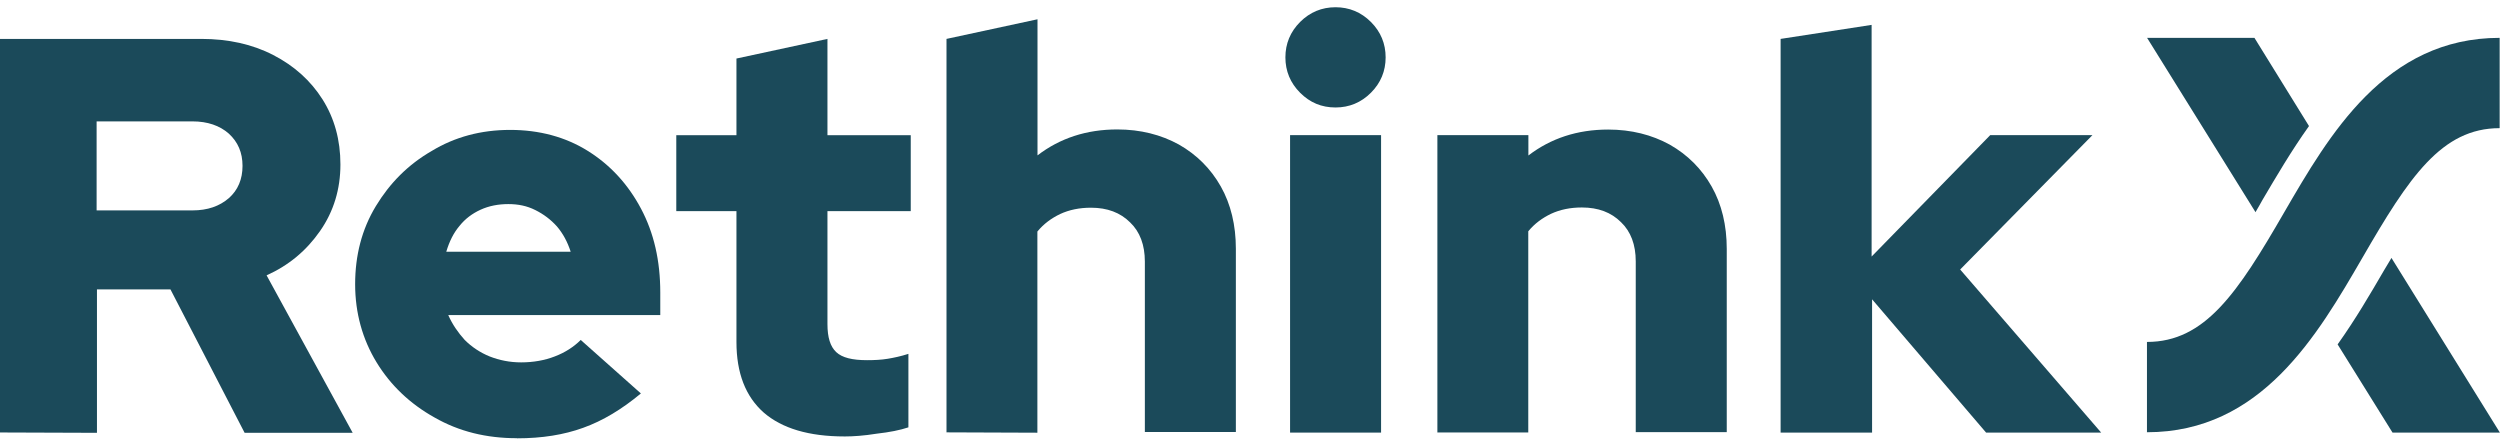 <?xml version="1.0" encoding="UTF-8"?><svg id="Layer_1" xmlns="http://www.w3.org/2000/svg" viewBox="0 0 214 38"><defs><style>.cls-1{fill:#1b4a5a;stroke-width:0px;}</style></defs><g id="Layer_1-2"><path class="cls-1" d="m0,37.03V3.33h17.22c2.31,0,4.37.45,6.17,1.38s3.2,2.19,4.22,3.8c1.02,1.62,1.53,3.47,1.53,5.57s-.57,4.01-1.74,5.69-2.67,2.94-4.58,3.8l7.37,13.48h-9.25l-6.35-12.28h-6.29v12.28l-8.3-.03h0Zm8.27-19.02h8.21c1.29,0,2.31-.36,3.11-1.05.78-.69,1.17-1.62,1.17-2.76s-.39-2.04-1.17-2.76c-.78-.69-1.83-1.05-3.11-1.05h-8.21v7.61Z"/><path class="cls-1" d="m44.24,37.51c-2.61,0-4.94-.57-7.04-1.77-2.1-1.17-3.77-2.76-4.97-4.73s-1.83-4.22-1.83-6.68.57-4.7,1.77-6.68,2.76-3.56,4.79-4.73c1.98-1.2,4.22-1.8,6.71-1.8s4.73.6,6.65,1.8,3.44,2.85,4.55,4.94,1.65,4.46,1.65,7.19v1.92h-18.15c.36.81.84,1.5,1.41,2.13.6.6,1.32,1.08,2.13,1.41.84.33,1.74.51,2.7.51,1.05,0,2.04-.18,2.88-.51.87-.33,1.62-.81,2.22-1.41l5.15,4.58c-1.62,1.35-3.26,2.34-4.94,2.94-1.65.6-3.53.9-5.66.9Zm-6.02-15.96h10.63c-.27-.84-.66-1.56-1.17-2.16-.54-.6-1.14-1.05-1.86-1.41s-1.47-.51-2.31-.51-1.65.15-2.37.48-1.32.78-1.8,1.38c-.51.6-.87,1.32-1.14,2.22h0Z"/><path class="cls-1" d="m72.3,37.36c-3.06,0-5.36-.69-6.92-2.04-1.56-1.38-2.34-3.38-2.34-6.05v-11.2h-5.15v-6.5h5.15v-6.56l7.79-1.68v8.24h7.13v6.5h-7.13v9.67c0,1.14.24,1.92.75,2.4s1.38.69,2.64.69c.63,0,1.23-.03,1.77-.12.54-.09,1.11-.21,1.77-.42v6.29c-.72.24-1.62.42-2.7.54-1.11.18-2.04.24-2.76.24h0Z"/><path class="cls-1" d="m81.02,37.03V3.33l7.79-1.68v11.65c1.92-1.47,4.19-2.22,6.83-2.22,1.98,0,3.74.45,5.27,1.29,1.53.87,2.73,2.07,3.59,3.59s1.29,3.32,1.29,5.33v15.69h-7.79v-14.59c0-1.41-.42-2.55-1.26-3.35-.84-.84-1.95-1.26-3.35-1.26-.99,0-1.86.18-2.64.54-.75.36-1.41.84-1.95,1.5v17.22l-7.79-.03h0Z"/><path class="cls-1" d="m114.32,9.2c-1.2,0-2.19-.42-3.03-1.26-.84-.84-1.26-1.86-1.26-3.03s.42-2.19,1.26-3.03c.84-.84,1.86-1.26,3.03-1.26s2.19.42,3.03,1.26c.84.84,1.26,1.86,1.26,3.03s-.42,2.19-1.26,3.03-1.86,1.26-3.03,1.26Zm-3.89,27.82V11.57h7.79v25.46h-7.79Z"/><path class="cls-1" d="m123.04,37.03V11.57h7.79v1.74c1.92-1.47,4.19-2.22,6.83-2.22,1.98,0,3.74.45,5.27,1.29,1.53.87,2.73,2.07,3.59,3.59s1.29,3.32,1.29,5.33v15.69h-7.79v-14.62c0-1.41-.42-2.55-1.26-3.35-.84-.84-1.95-1.26-3.35-1.26-.99,0-1.86.18-2.64.54-.75.36-1.41.84-1.95,1.5v17.22h-7.79Z"/><path class="cls-1" d="m152.42,37.03V3.33l7.79-1.2v19.83l10.15-10.39h8.75l-11.32,11.5,12.07,13.96h-9.85l-9.76-11.41v11.41h-7.82Z"/><path class="cls-1" d="m213.97,3.24c-9.79,0-14.59,8.3-18.45,14.95-3.98,6.89-6.77,11.08-11.74,11.08v7.73c9.79,0,14.59-8.3,18.45-14.95,3.98-6.89,6.77-11.08,11.74-11.08V3.24Z"/><path class="cls-1" d="m197.65,10.79l-4.67-7.55h-9.19l9.28,14.92c.21-.33.39-.69.6-1.05,1.17-1.98,2.46-4.19,3.98-6.32h0Z"/><path class="cls-1" d="m200.1,29.48l4.7,7.55h9.19l-9.28-14.95c-.21.36-.42.69-.63,1.05-1.17,2.01-2.46,4.22-3.98,6.35Z"/></g></svg>